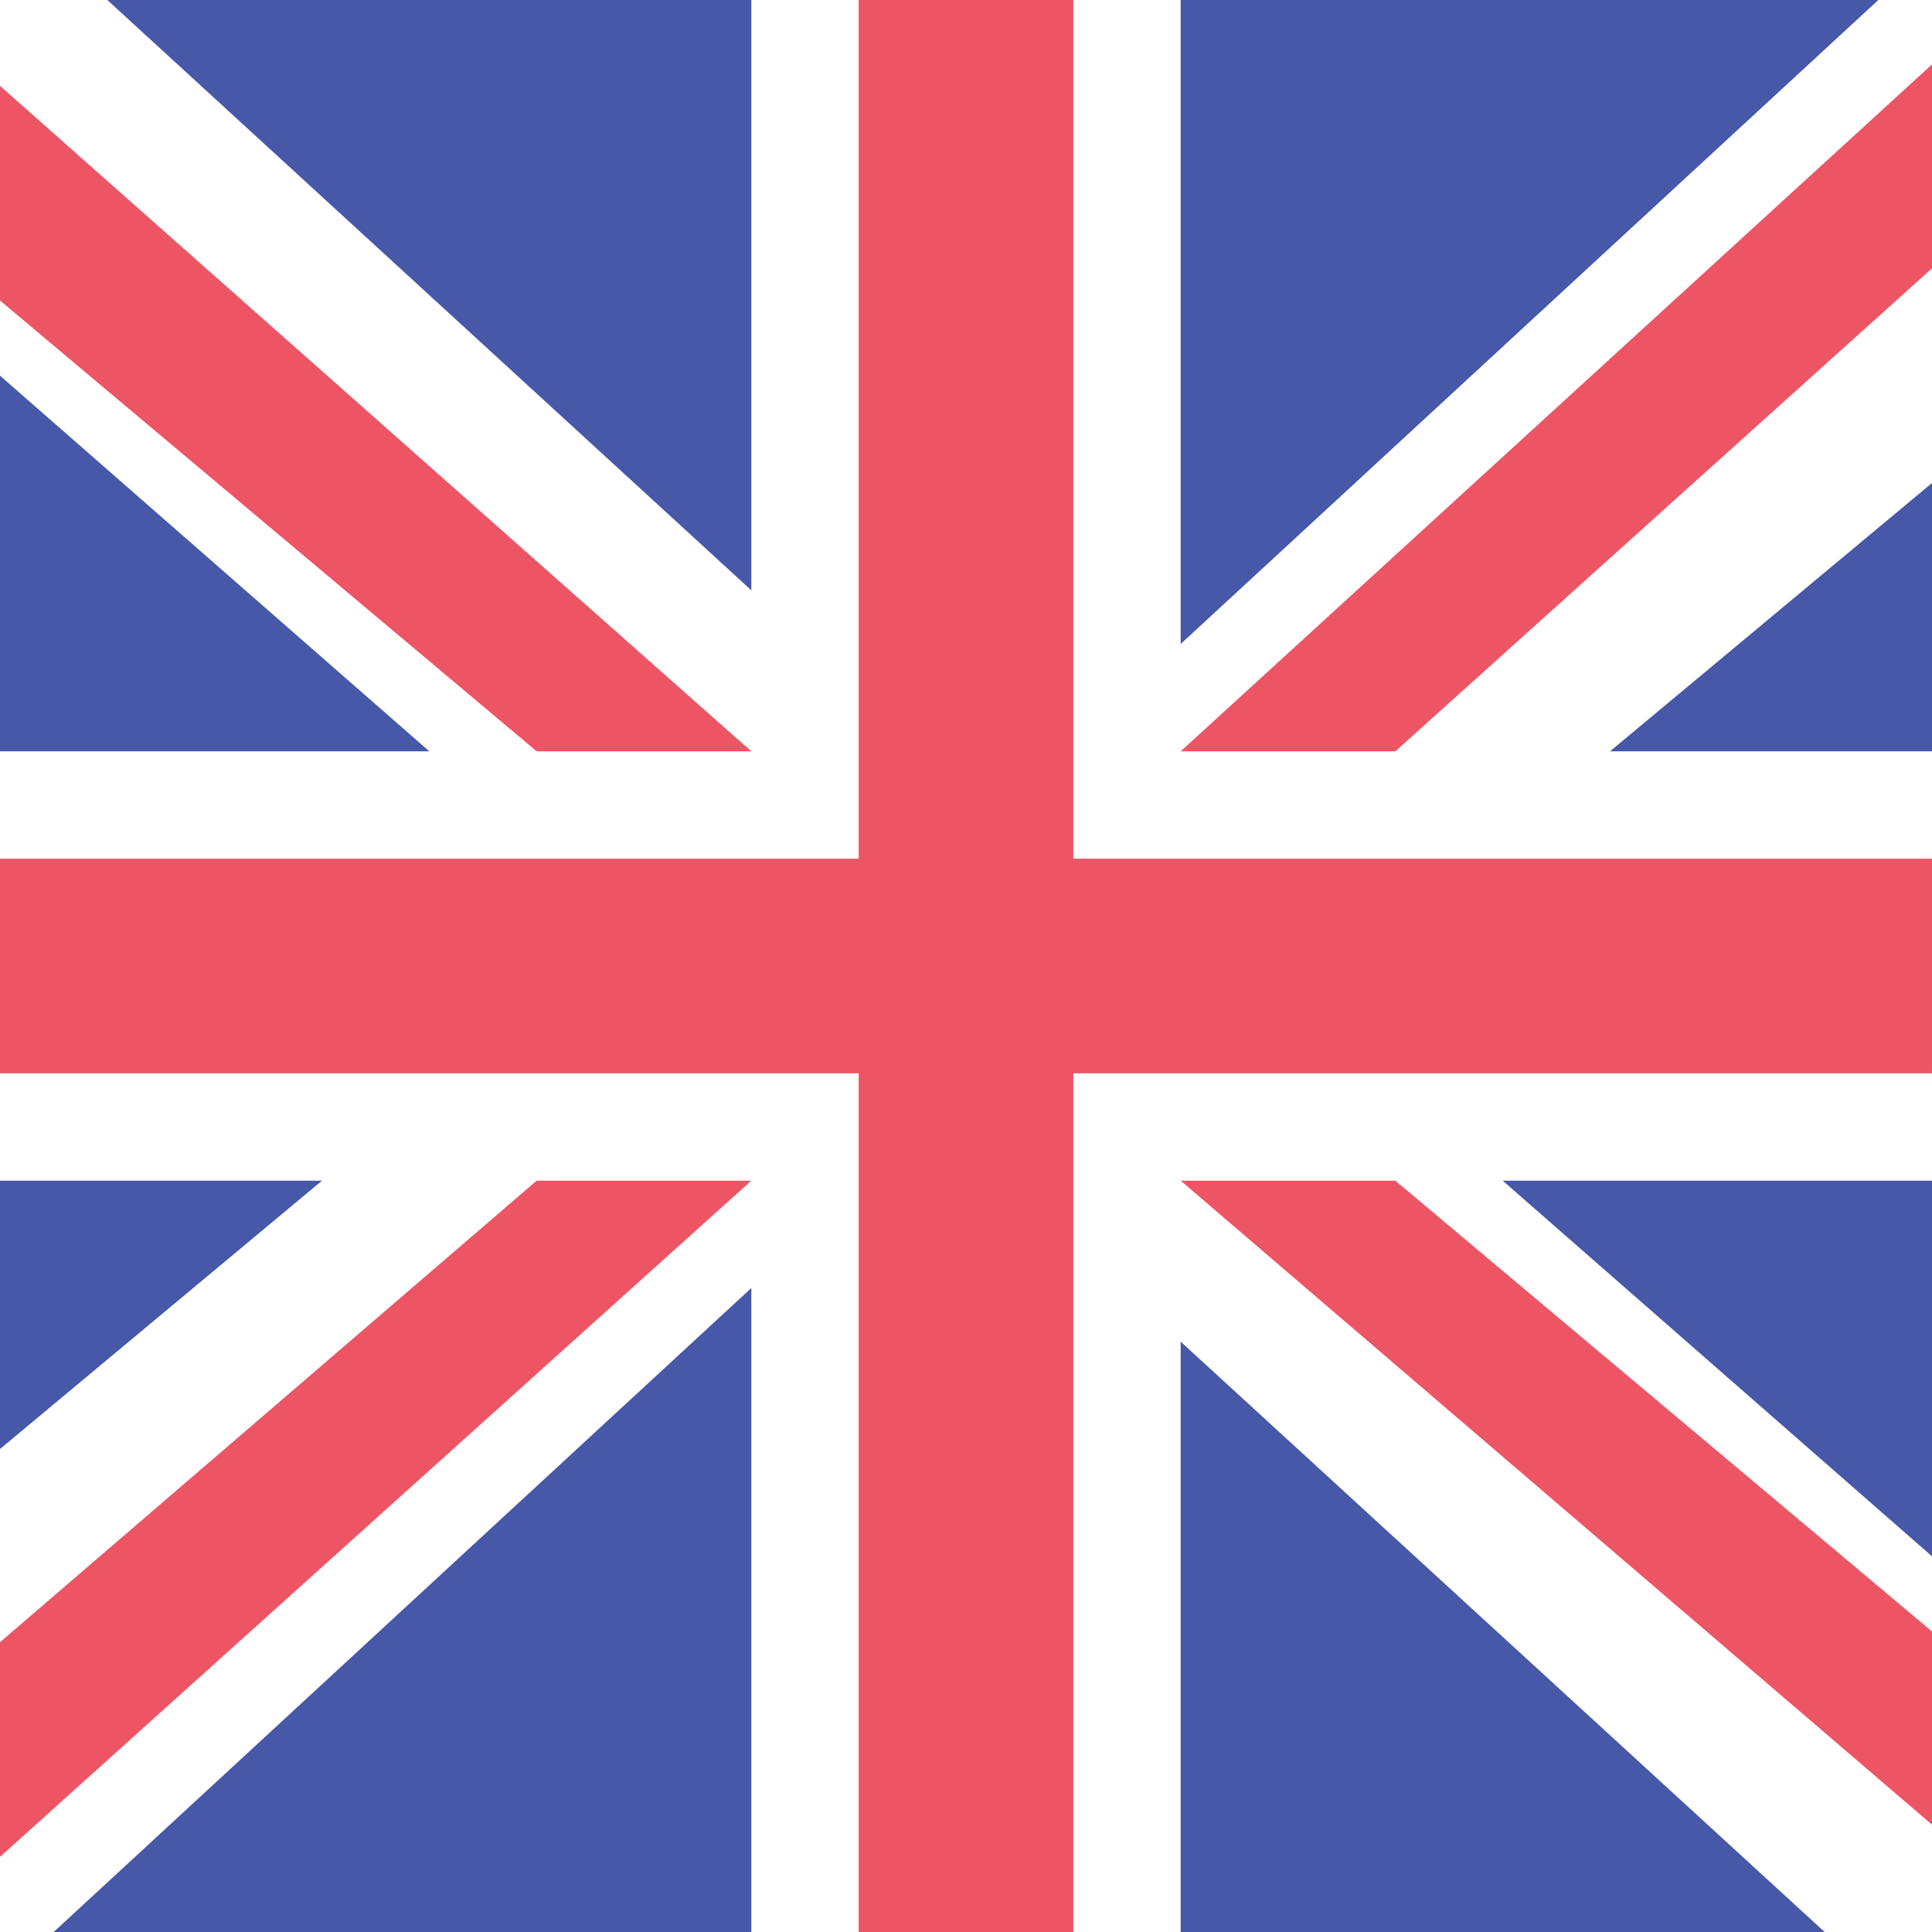<svg xmlns="http://www.w3.org/2000/svg" width="18" height="18" viewBox="0 0 18 18"><path fill="#4758a9" d="M0 0h18v18H0z"/><path fill="#fff" d="M0 0v3.5L4 7H0v4h3l-3 2.5V18h.5L7 12v6h4v-5.5l6 5.5h1v-3.5L14 11h4V7h-3l3-2.5V0h-.5L11 6V0H7v5.5L1 0H0z"/><path fill="#ed5565" d="M8 0v8H0v2h8v8h2v-8h8V8h-8V0H8zm10 .6L11 7h2l5-4.5v-2zM0 .8v2L5 7h2L0 .8zM5 11l-5 4.3v2L7 11H5zm6 0l7 6v-1.8L13 11h-2z"/></svg>
